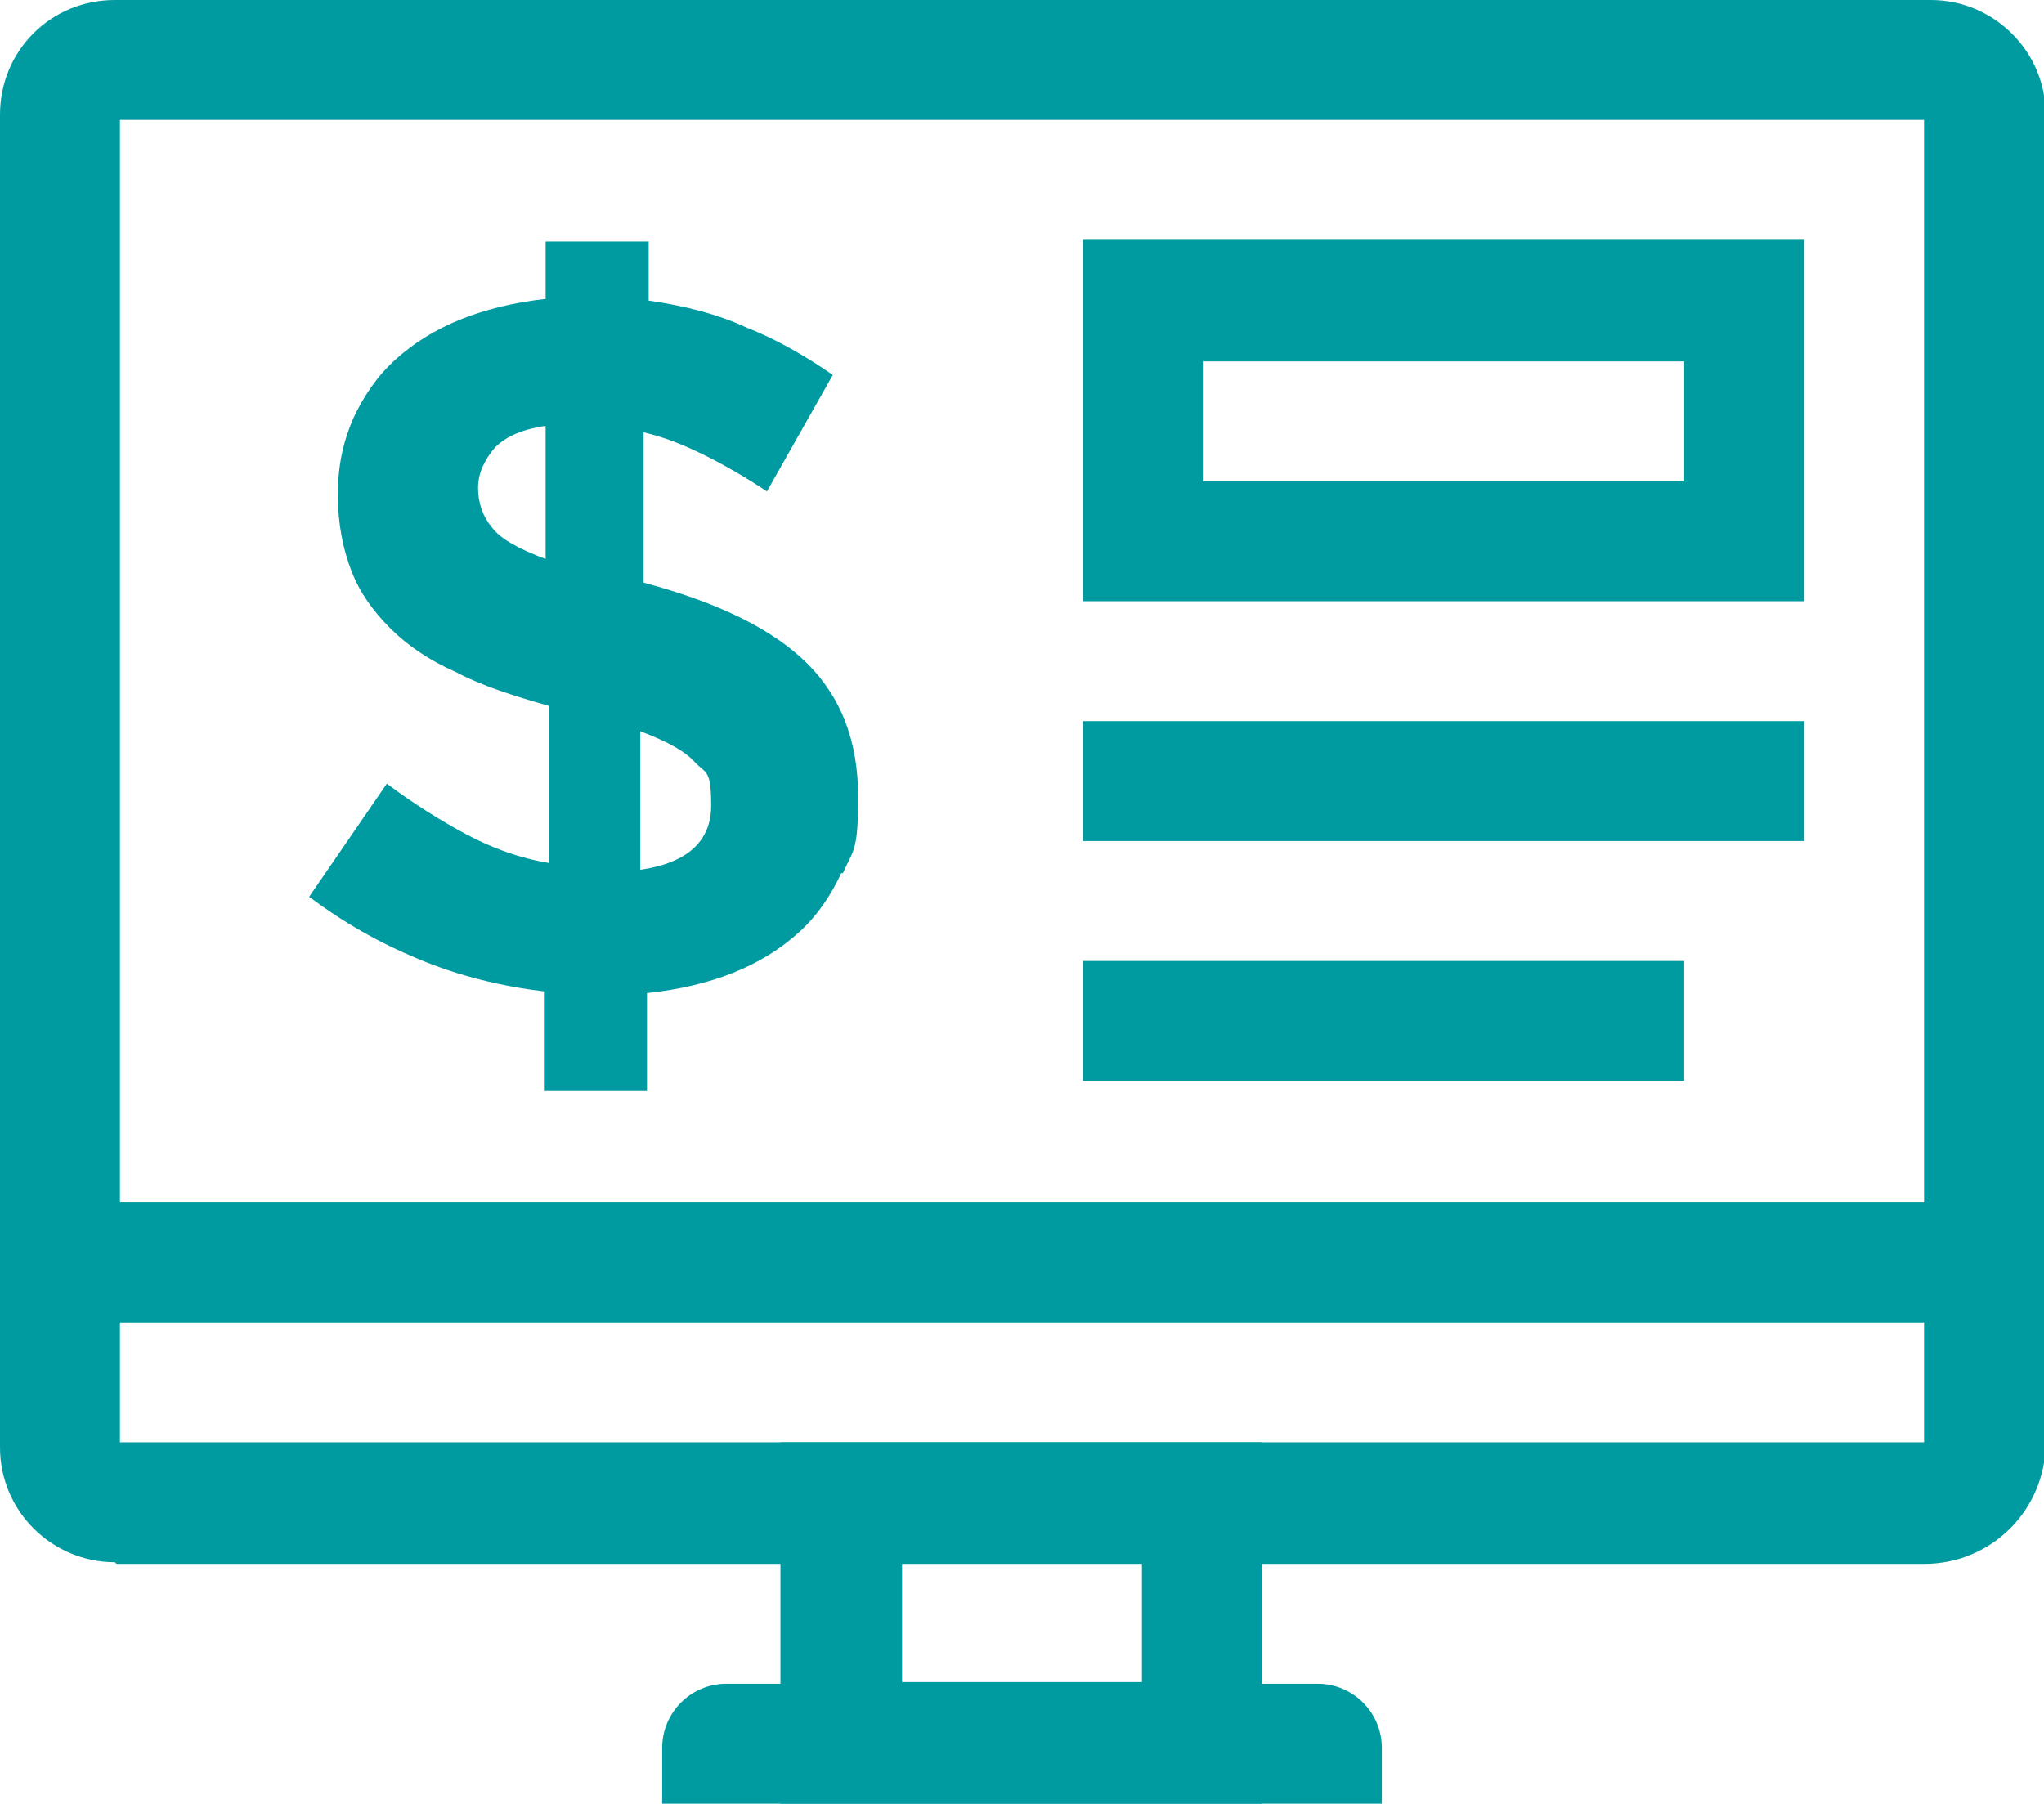 <?xml version="1.0" encoding="UTF-8"?>
<svg id="Layer_1" xmlns="http://www.w3.org/2000/svg" version="1.1" viewBox="0 0 121 106.8">
  <!-- Generator: Adobe Illustrator 29.5.1, SVG Export Plug-In . SVG Version: 2.1.0 Build 141)  -->
  <defs>
    <style>
      .st0, .st1 {
        fill: #009ba0;
      }

      .st1 {
        fill-rule: evenodd;
      }
    </style>
  </defs>
  <path class="st1" d="M6.8,92.5c-3.7,0-6.8-3-6.8-6.8V6.8C0,3,3,0,6.8,0h107.5c3.7,0,6.8,3,6.8,6.8v78.6c0,4-3.2,7.2-7.2,7.2,0,0-107,0-107,0ZM7.1,85.4h106.8V7.1H7.1v78.3h0Z"/>
  <path class="st1" d="M106.8,35.6h-42.7V14.2h42.7v21.4h0ZM71.2,28.5h28.5v-7.1h-28.5s0,7.1,0,7.1Z"/>
  <rect class="st0" x="64.1" y="42.7" width="42.7" height="7.1"/>
  <rect class="st0" x="64.1" y="56.9" width="35.6" height="7.1"/>
  <rect class="st0" x="3.6" y="71.2" width="113.9" height="7.1"/>
  <path class="st1" d="M74.7,106.8h-28.5v-21.4h28.5v21.4h0ZM53.4,99.6h14.2v-7.1h-14.2s0,7.1,0,7.1Z"/>
  <path class="st1" d="M39.1,106.8h42.7v-3.3c0-2.1-1.7-3.8-3.8-3.8h-35c-2.1,0-3.8,1.7-3.8,3.8v3.3h0Z"/>
  <path class="st0" d="M49.8,51.7c-.6,1.3-1.4,2.5-2.5,3.5-1.1,1-2.4,1.8-3.9,2.4-1.5.6-3.2,1-5.1,1.2v5.8h-6.1v-5.9c-2.5-.3-5-.9-7.4-1.9-2.4-1-4.5-2.2-6.5-3.7l4.6-6.7c1.6,1.2,3.2,2.2,4.7,3s3.1,1.4,4.9,1.7v-9.3c-2.1-.6-4-1.2-5.5-2-1.6-.7-2.9-1.6-3.9-2.6s-1.8-2.1-2.3-3.4c-.5-1.3-.8-2.8-.8-4.5s.3-3.1.9-4.5c.6-1.3,1.4-2.5,2.5-3.5,1.1-1,2.4-1.8,3.9-2.4,1.5-.6,3.2-1,5-1.2v-3.4h6.1v3.5c2.1.3,4.1.8,5.8,1.6,1.8.7,3.5,1.7,5.1,2.8l-3.9,6.9c-1.2-.8-2.4-1.5-3.6-2.1-1.2-.6-2.4-1.1-3.7-1.4v8.9c4.5,1.2,7.7,2.8,9.7,4.8,2,2,3,4.6,3,7.9s-.3,3.1-.9,4.5h0ZM32.4,25.2c-1.4.2-2.4.6-3.1,1.3-.6.7-1,1.5-1,2.4s.3,1.7.8,2.3c.5.7,1.6,1.3,3.2,1.9v-7.9h0ZM41.2,45.2c-.6-.7-1.7-1.3-3.3-1.9v8.2c2.8-.4,4.2-1.7,4.2-3.8s-.3-1.9-.9-2.5h0Z"/>
</svg>